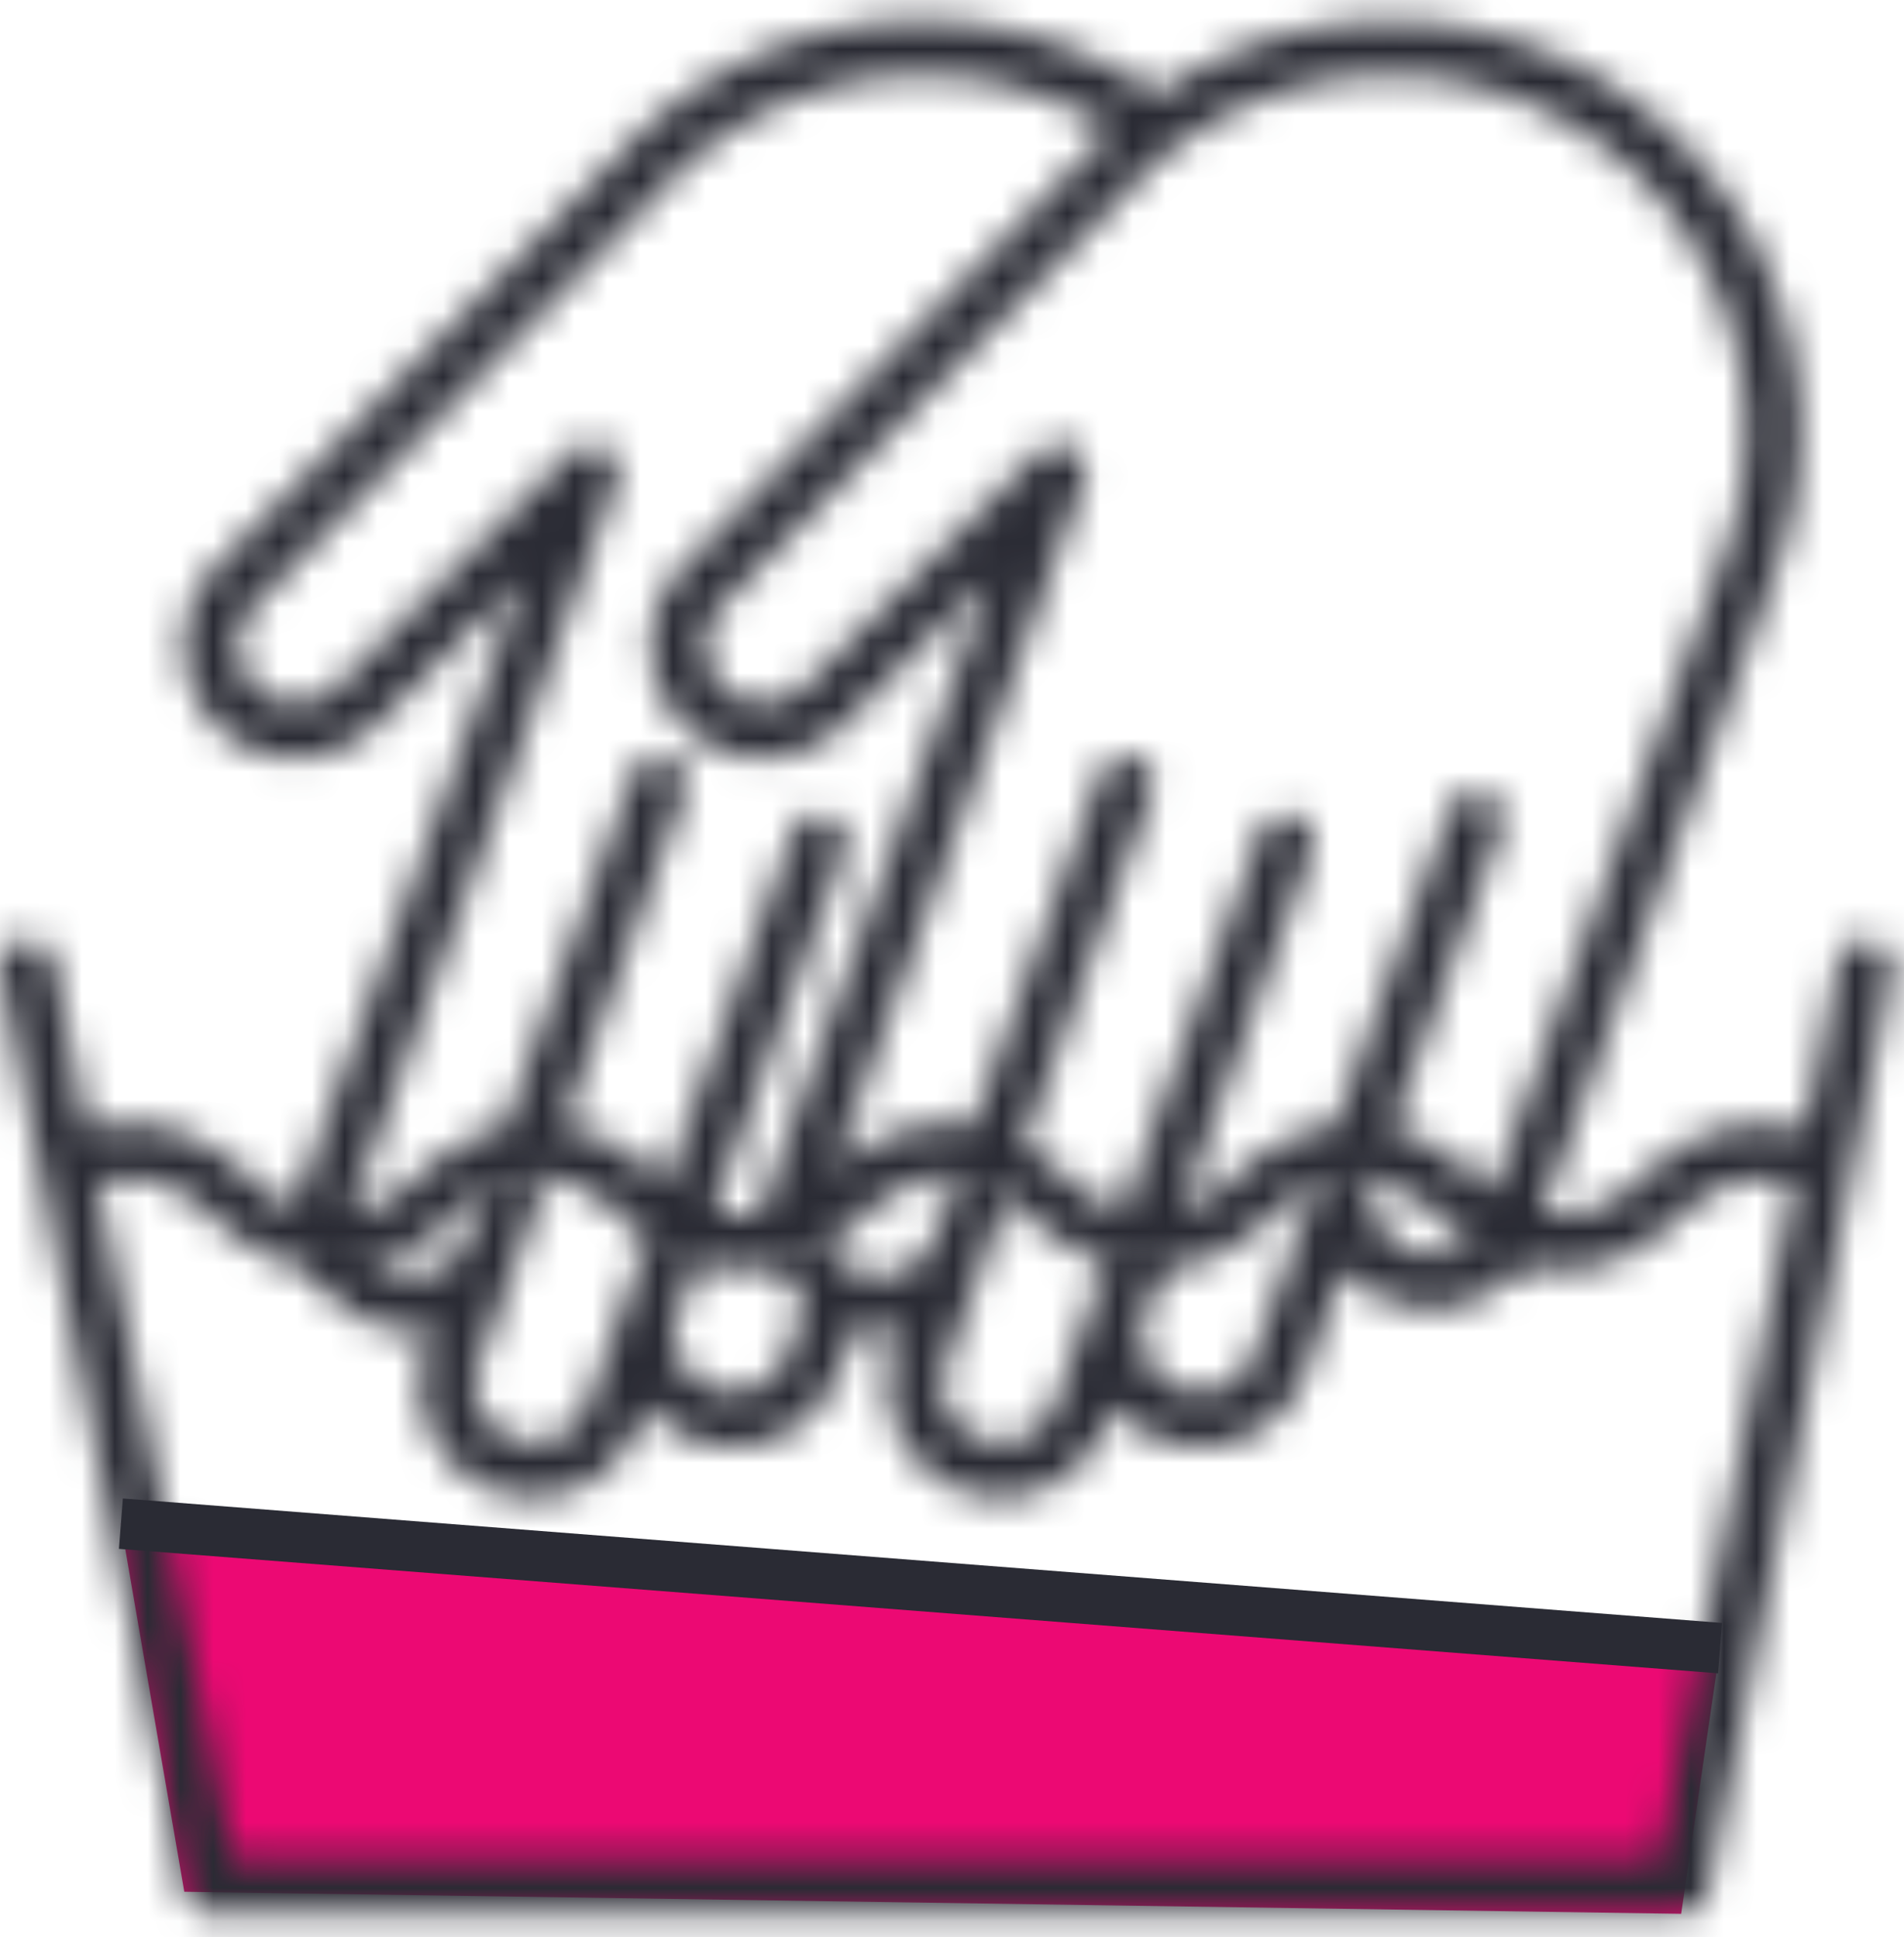 <svg width="58" height="59" xmlns="http://www.w3.org/2000/svg" xmlns:xlink="http://www.w3.org/1999/xlink"><defs><path d="M31.62.782l-1.968 5.406c-.159.44-.483.79-.91.989a1.732 1.732 0 01-1.343.063 1.756 1.756 0 01-.99-.91c-.2-.429-.22-.906-.06-1.344l.459-1.263a.834.834 0 00-.5-1.07.833.833 0 00-1.072.499l-.459 1.263-1.203 3.306a1.76 1.76 0 01-2.252 1.051 1.76 1.76 0 01-1.05-2.254l1.202-3.307.646-1.773a.836.836 0 00-.5-1.072.832.832 0 00-1.07.5l-.646 1.773a1.754 1.754 0 01-2.253 1.051 1.73 1.73 0 01-.94-.817.836.836 0 00-1.473.795h-.001c.197.362.455.68.757.946l-.572 1.574a1.76 1.76 0 01-2.253 1.052 1.76 1.76 0 01-1.051-2.254v-.003l.645-1.772a.836.836 0 00-.498-1.07.832.832 0 00-1.072.498l-1.85 5.082c-.158.438-.48.79-.91.989-.428.2-.904.221-1.342.062A1.762 1.762 0 016.04 6.518l1.85-5.08A.836.836 0 007.388.366a.832.832 0 00-1.069.5l-.645 1.772-.001.001c-.158.438-.482.791-.912.989a1.725 1.725 0 01-1.342.063 1.75 1.75 0 01-.99-.91.836.836 0 00-1.514.707 3.42 3.42 0 003.1 1.98v-.001c.22 0 .438-.027.655-.071l-.201.55a3.405 3.405 0 00.117 2.621 3.398 3.398 0 001.93 1.773c.383.14.777.209 1.17.209.495 0 .989-.11 1.453-.326a3.399 3.399 0 001.773-1.93l.204-.555a3.37 3.37 0 001.479 1.071 3.432 3.432 0 004.395-2.05l.506-1.385c.251.056.502.093.753.093.22 0 .436-.027.65-.07l-.2.55a3.435 3.435 0 002.05 4.393c.381.14.775.209 1.168.209.496 0 .99-.11 1.453-.326a3.397 3.397 0 001.773-1.93l.202-.554c.388.48.889.855 1.481 1.07a3.421 3.421 0 002.62-.118 3.401 3.401 0 001.775-1.931l1.163-3.193c.389.46.9.824 1.491 1.039a3.408 3.408 0 004.038-1.338.836.836 0 00-1.395-.917 1.785 1.785 0 01-2.072.687c-.695-.253-1.192-.922-1.206-1.608l-.001-.365a.837.837 0 00-.691-.82.827.827 0 00-.929.537z" id="a"/><path d="M18.834 4.762c-.002.003-.006.003-.008.006L6.575 17.274a3.411 3.411 0 00-.944 2.884 3.43 3.43 0 001.732 2.52c.503.285 1.06.422 1.619.422.922 0 1.85-.374 2.547-1.084l4.406-4.403-6.972 19.154a4.595 4.595 0 01-1.205-.791l-.146-.132v-.002l-.151-.136c-1.494-1.329-3.158-1.758-4.783-1.282l-1.024-5.119a.835.835 0 10-1.637.328l5.596 27.985c.08.391.422.672.82.672h44.779c.398 0 .74-.28.817-.672l5.599-27.985a.837.837 0 00-.656-.983.832.832 0 00-.982.655l-1.026 5.123c-1.682-.484-3.44.002-4.948 1.43-.992.936-2.02 1.306-3.044 1.122l7.115-19.548a12.425 12.425 0 00-.418-9.563 12.414 12.414 0 00-7.056-6.464C42.74-.007 38.555.607 35.276 2.869l-1.044-.618a12.433 12.433 0 00-1.848-.846 12.45 12.45 0 00-13.55 3.358zm3.582 16.463a1.76 1.76 0 01-.9-1.3c-.076-.55.098-1.09.483-1.483L34.25 5.936c.004-.002.004-.01.01-.014.003-.005.01-.006.014-.01a10.797 10.797 0 0111.768-2.94c2.72.992 4.892 2.98 6.114 5.604a10.754 10.754 0 01.362 8.285l-7.064 19.406c-.128-.095-.254-.182-.381-.293l-.144-.129-.153-.14c-.757-.674-1.563-1.095-2.383-1.308l3.33-9.147a.835.835 0 00-.5-1.07.83.83 0 00-1.07.497l-3.5 9.618c-1.063.147-2.11.652-3.076 1.564-.525.495-1.06.815-1.599.997l3.976-10.917a.838.838 0 00-.5-1.07.83.83 0 00-1.071.498L34.19 36.882c-.524-.16-1.044-.452-1.556-.906l-.145-.132v-.002l-.152-.136a6.53 6.53 0 00-1.165-.814l3.906-10.727a.837.837 0 00-.5-1.071.832.832 0 00-1.072.5l-3.897 10.71c-1.441-.258-2.91.208-4.239 1.366l7.652-21.024c.014-.04.01-.08.018-.121.013-.064.03-.123.028-.186-.002-.055-.019-.108-.032-.162-.01-.05-.015-.101-.035-.147-.028-.063-.073-.116-.114-.17-.022-.03-.032-.063-.06-.091-.002-.003-.007-.003-.01-.007-.04-.04-.095-.064-.145-.096-.045-.029-.087-.064-.137-.083l-.01-.008c-.042-.014-.081-.009-.122-.018-.062-.013-.122-.03-.184-.028-.06 0-.117.02-.175.032-.046.013-.092.016-.137.035-.063.028-.116.07-.17.112-.029.022-.063.035-.09.06l-7.075 7.073c-.375.381-.88.583-1.37.583-.276 0-.547-.066-.787-.2zm-14.231 0a1.755 1.755 0 01-.9-1.3c-.08-.55.098-1.09.483-1.483L20.019 5.936c.004-.002.006-.01.011-.014.004-.005.01-.006.013-.01a10.796 10.796 0 0111.768-2.94c.558.206 1.098.451 1.588.726l.483.287c-.276.255-.56.494-.817.777-.001.003-.006.003-.007.006L20.806 17.274a3.4 3.4 0 00-.943 2.884 3.428 3.428 0 001.733 2.52c.501.285 1.06.422 1.617.422a3.58 3.58 0 002.546-1.084l4.407-4.403-7.045 19.356c-.46.084-.922.053-1.38-.092l3.98-10.938a.833.833 0 00-.5-1.07.829.829 0 00-1.069.498L20.27 36.031c-.024-.021-.047-.035-.073-.055l-.145-.132-.001-.002-.15-.136c-.87-.774-1.8-1.236-2.743-1.402l3.69-10.14a.834.834 0 00-.5-1.07.83.83 0 00-1.07.5l-1.647 4.524-2.267 6.23c-.92.213-1.823.718-2.664 1.51-.665.627-1.347.99-2.033 1.112l8.126-22.324c.014-.04.01-.08.017-.121.014-.064.03-.123.03-.186-.003-.055-.02-.108-.033-.162-.012-.05-.016-.101-.037-.147-.027-.063-.07-.116-.113-.17-.021-.03-.033-.063-.059-.091-.003-.003-.008-.003-.011-.007-.041-.04-.096-.064-.146-.096-.046-.029-.086-.064-.135-.083-.006-.002-.009-.006-.012-.008-.04-.014-.08-.009-.121-.018-.062-.013-.123-.03-.186-.028-.06 0-.115.02-.172.032-.048.013-.093.016-.138.035-.062.028-.114.07-.17.112-.03.022-.063.035-.09.06l-7.076 7.073a1.932 1.932 0 01-1.367.584c-.277 0-.549-.065-.79-.2zm30.54 15.847c1.612-1.522 3.32-1.564 4.936-.12l.15.134s.003 0 .003.003h.001l.148.133a6.273 6.273 0 001.576 1.032c.024.01.04.03.066.039.005 0 .011 0 .016.003.61.265 1.235.403 1.86.403 1.268 0 2.533-.542 3.681-1.627.804-.758 2.028-1.486 3.474-1.003l-4.11 20.55H7.117L3.004 36.063c1.125-.381 2.247-.086 3.344.89l.15.134v.003l.151.133c1.105.985 2.31 1.477 3.518 1.477 1.265 0 2.532-.542 3.68-1.627 1.611-1.522 3.321-1.562 4.938-.12l.15.134.002.003.15.133c.33.295.673.532 1.023.738a.79.79 0 00.283.176c.023.009.047.006.07.012.7.353 1.419.551 2.141.551 1.268 0 2.534-.542 3.681-1.627 1.611-1.523 3.32-1.562 4.939-.12l.15.134c.001.003.001.003.003.003l.149.133c.936.836 1.948 1.294 2.966 1.421a.81.81 0 00.235.041c.025 0 .047-.008.072-.009.08.003.162.024.245.024 1.266 0 2.532-.542 3.682-1.627z" id="c"/></defs><g fill="none" fill-rule="evenodd"><path fill="#EC0973" d="M3.683 46.408L52.397 50.2l-1.185 8.091-45.598-.672z"/><g transform="translate(8.55 35.055)"><mask id="b" fill="#fff"><use xlink:href="#a"/></mask><path fill="#2A2B34" mask="url(#b)" d="M-3.437 14.824h45.763V-4.044H-3.437z"/></g><g><mask id="d" fill="#fff"><use xlink:href="#c"/></mask><path fill="#2A2B34" mask="url(#d)" d="M-4.275 62.565h66.193V-3.634H-4.275z"/></g><path stroke="#2A2B34" stroke-width="1.539" d="M3.683 46.408l48.714 3.791"/></g></svg>
